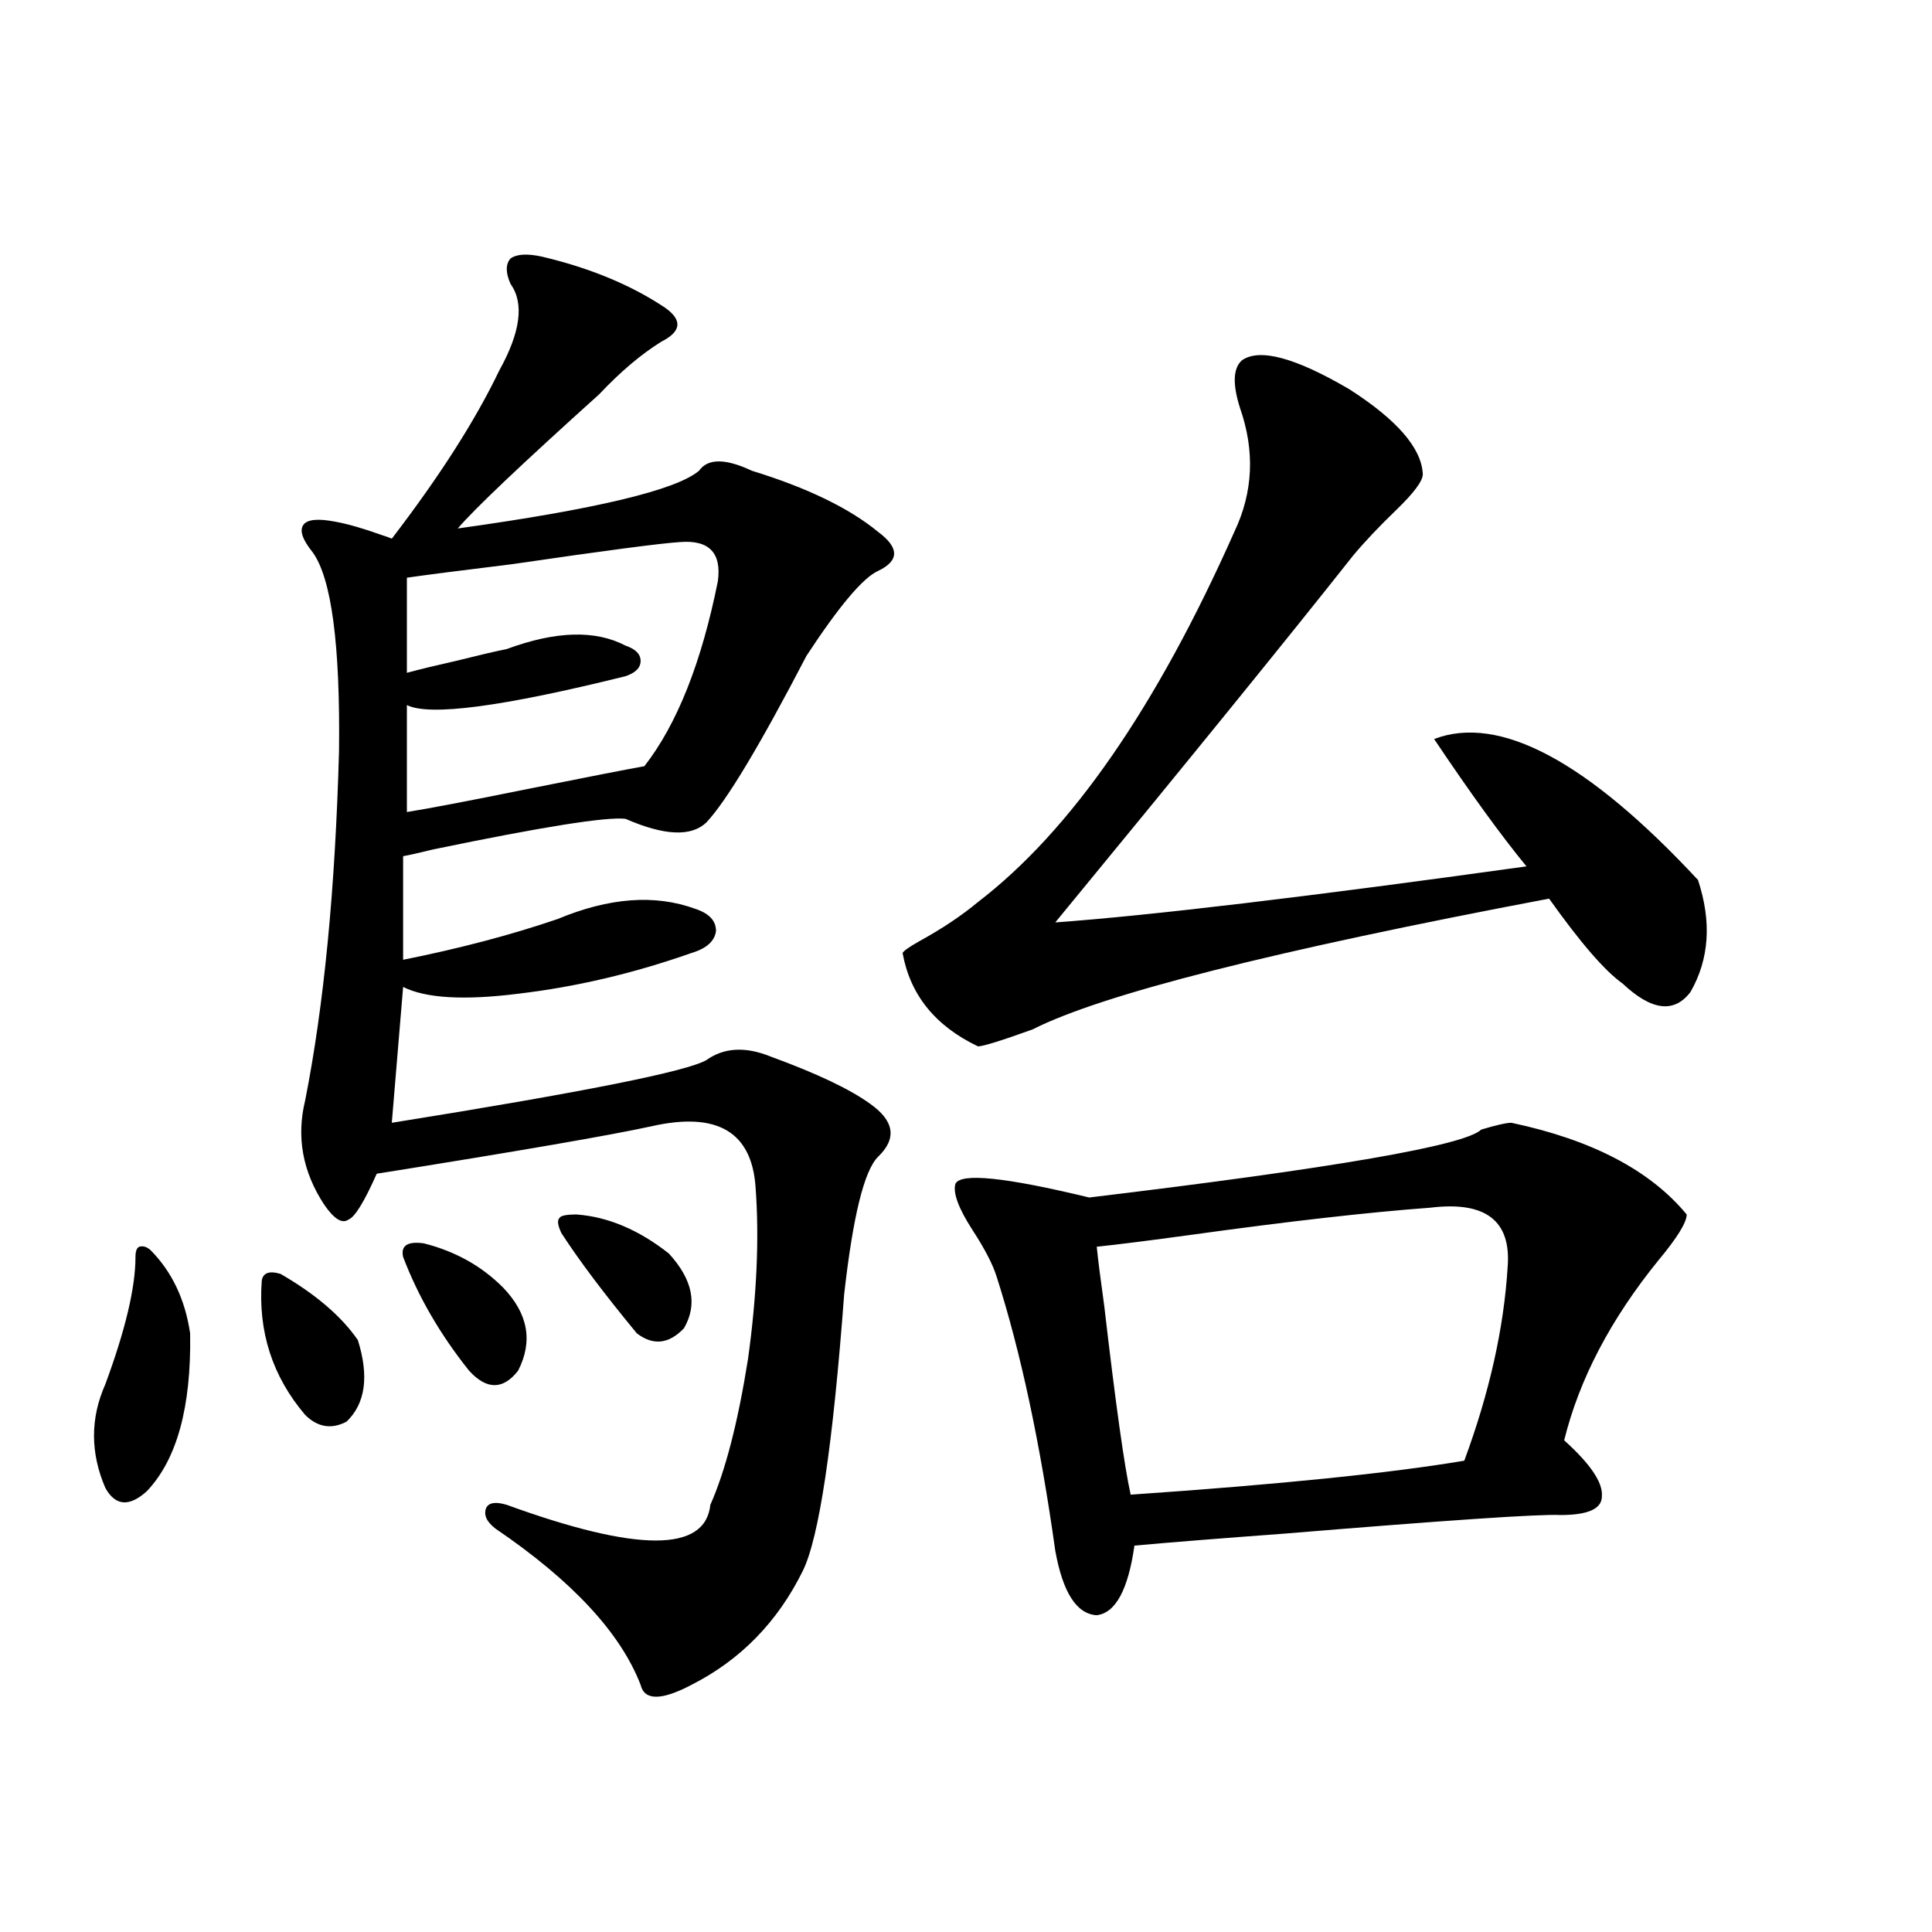 <?xml version="1.0" encoding="utf-8"?>
<!-- Generator: Adobe Illustrator 16.0.0, SVG Export Plug-In . SVG Version: 6.00 Build 0)  -->
<!DOCTYPE svg PUBLIC "-//W3C//DTD SVG 1.1//EN" "http://www.w3.org/Graphics/SVG/1.1/DTD/svg11.dtd">
<svg version="1.1" id="图层_1" xmlns="http://www.w3.org/2000/svg" xmlns:xlink="http://www.w3.org/1999/xlink" x="0px" y="0px"
	 width="1000px" height="1000px" viewBox="0 0 1000 1000" enable-background="new 0 0 1000 1000" xml:space="preserve">
<path d="M77.925,647.07c11.052,11.138,17.881,25.488,20.487,43.066c0.641,38.096-6.829,65.342-22.438,81.738
	c-9.115,8.213-16.265,7.622-21.463-1.758c-7.805-18.154-7.805-36.035,0-53.613c10.396-28.125,15.609-50.098,15.609-65.918
	c0-2.925,0.641-4.683,1.951-5.273C74.022,644.736,75.974,645.313,77.925,647.07z M135.484,662.891
	c0.641-4.092,3.902-5.273,9.756-3.516c18.201,10.547,31.539,21.973,39.999,34.277c5.854,18.76,3.902,32.822-5.854,42.188
	c-7.805,4.106-14.969,2.939-21.463-3.516C141.003,712.412,133.533,689.258,135.484,662.891z M280.847,132.91
	c24.71,5.864,45.853,14.653,63.413,26.367c9.101,6.455,8.445,12.305-1.951,17.578c-10.411,6.455-21.143,15.532-32.194,27.246
	c-40.334,36.338-64.724,59.478-73.169,69.434c71.538-9.956,113.168-19.912,124.875-29.883c4.543-6.44,13.658-6.44,27.316,0
	c28.612,8.789,50.396,19.336,65.364,31.641c11.052,8.213,11.052,14.941,0,20.215c-7.805,3.516-20.167,18.169-37.072,43.945
	c-24.069,46.294-41.31,75.01-51.706,86.133c-7.805,7.622-21.798,7.031-41.95-1.758c-9.756-1.167-42.926,4.106-99.51,15.82
	c-7.164,1.758-12.362,2.939-15.609,3.516v53.613c29.268-5.85,55.929-12.881,79.998-21.094c26.661-11.123,50.396-12.881,71.218-5.273
	c7.149,2.349,10.731,6.152,10.731,11.426c-0.655,5.273-4.878,9.092-12.683,11.426c-29.923,10.547-59.846,17.578-89.754,21.094
	c-27.972,3.516-47.804,2.349-59.511-3.516l-5.854,70.313c98.854-15.82,153.167-26.655,162.923-32.52
	c9.101-6.44,20.152-7.031,33.17-1.758c24.055,8.789,41.295,17.002,51.706,24.609c12.348,8.789,13.658,17.881,3.902,27.246
	c-7.164,7.031-13.018,30.762-17.561,71.191c-5.854,78.525-13.018,126.274-21.463,143.262c-13.018,26.367-32.194,45.992-57.56,58.887
	c-15.609,8.199-24.39,8.199-26.341,0c-10.411-26.957-35.456-53.901-75.12-80.859c-4.558-3.516-6.188-7.031-4.878-10.547
	c1.296-2.925,4.878-3.516,10.731-1.758c67.636,24.609,102.757,24.609,105.363,0c7.805-17.578,14.299-42.764,19.512-75.586
	c4.543-32.808,5.854-62.402,3.902-88.77c-1.951-28.701-19.847-39.248-53.657-31.641c-21.463,4.697-68.946,12.896-142.436,24.609
	c-6.509,14.653-11.387,22.563-14.634,23.73c-3.262,2.349-7.484-0.288-12.683-7.91c-11.066-16.987-14.313-34.854-9.756-53.613
	c9.756-49.219,15.609-109.561,17.561-181.055c0.641-55.068-3.902-89.346-13.658-102.832c-5.213-6.44-6.829-11.123-4.878-14.063
	c1.951-2.925,7.47-3.516,16.585-1.758c6.494,1.182,14.634,3.516,24.39,7.031c1.951,0.591,3.567,1.182,4.878,1.758
	c24.71-32.217,43.246-61.221,55.608-87.012c11.052-19.912,13.003-34.854,5.854-44.824c-2.606-5.85-2.606-10.244,0-13.184
	C267.509,131.455,273.042,131.152,280.847,132.91z M219.385,643.555c16.25,4.106,29.908,11.729,40.975,22.852
	c13.003,13.486,15.609,27.837,7.805,43.066c-7.805,9.971-16.265,9.971-25.365,0c-14.969-18.745-26.341-38.369-34.146-58.887
	C207.343,644.736,210.925,642.388,219.385,643.555z M352.064,280.566c-9.756,0.591-38.703,4.395-86.827,11.426
	c-28.627,3.516-46.828,5.864-54.633,7.031v49.219c6.494-1.758,14.954-3.804,25.365-6.152c11.707-2.925,20.487-4.971,26.341-6.152
	c25.365-9.365,45.853-9.956,61.462-1.758c5.198,1.758,7.805,4.395,7.805,7.91s-2.606,6.152-7.805,7.91
	c-63.748,15.82-101.461,20.806-113.168,14.941v55.371c11.052-1.758,32.515-5.85,64.389-12.305
	c29.268-5.85,48.779-9.668,58.535-11.426c16.905-21.67,29.588-53.613,38.048-95.801
	C373.527,286.143,367.019,279.399,352.064,280.566z M298.407,628.613c16.25,1.182,32.194,7.91,47.804,20.215
	c12.348,13.486,14.954,26.367,7.805,38.672c-7.805,8.213-15.944,9.092-24.39,2.637c-16.92-20.503-29.923-37.793-39.023-51.855
	c-1.951-4.092-2.286-6.729-0.976-7.91C290.268,629.204,293.194,628.613,298.407,628.613z M736.445,245.41
	c0,3.516-4.558,9.668-13.658,18.457c-9.115,8.789-16.585,16.699-22.438,23.73c-33.825,42.778-85.211,106.06-154.143,189.844
	c48.779-3.516,130.073-13.184,243.896-29.004c-13.018-15.82-28.947-37.793-47.804-65.918
	c33.811-12.881,79.343,11.426,136.582,72.949c7.149,21.685,5.854,41.021-3.902,58.008c-8.46,11.138-20.167,9.668-35.121-4.395
	c-9.115-6.44-21.798-21.094-38.048-43.945c-142.436,26.958-231.549,49.521-267.311,67.676c-16.265,5.864-25.7,8.789-28.292,8.789
	c-22.118-10.547-35.121-26.655-39.023-48.34c0.641-1.167,3.567-3.213,8.78-6.152c11.707-6.44,21.783-13.184,30.243-20.215
	c48.124-36.914,92.346-100.771,132.68-191.602c9.756-20.503,10.731-41.885,2.927-64.16c-3.902-12.305-3.582-20.503,0.976-24.609
	c9.101-6.44,27.637-1.455,55.608,14.941C723.107,217.285,735.79,231.938,736.445,245.41z M782.298,581.152
	c41.615,8.789,71.858,24.609,90.729,47.461c0,4.106-4.878,12.017-14.634,23.73c-24.725,30.474-40.975,61.523-48.779,93.164
	c13.658,12.305,20.152,21.973,19.512,29.004c0,6.455-7.164,9.668-21.463,9.668c-10.411-0.576-58.215,2.637-143.411,9.668
	c-31.874,2.349-57.56,4.395-77.071,6.152c-3.262,22.852-9.756,34.854-19.512,36.035c-10.411-0.59-17.561-11.714-21.463-33.398
	c-7.805-55.659-17.896-102.832-30.243-141.504c-1.951-6.44-6.188-14.639-12.683-24.609c-7.164-11.123-10.091-19.033-8.78-23.73
	c2.592-5.85,25.686-3.516,69.267,7.031c126.826-15.229,194.462-26.943,202.922-35.156
	C774.493,582.334,779.691,581.152,782.298,581.152z M740.348,625.098c-31.874,2.349-73.169,7.031-123.899,14.063
	c-21.463,2.939-37.728,4.985-48.779,6.152c0.641,6.455,1.951,16.699,3.902,30.762c5.854,50.4,10.396,82.92,13.658,97.559
	c76.736-5.273,134.296-11.123,172.679-17.578c13.003-35.156,20.487-68.555,22.438-100.195
	C782.298,631.841,768.96,621.582,740.348,625.098z"/>
</svg>

